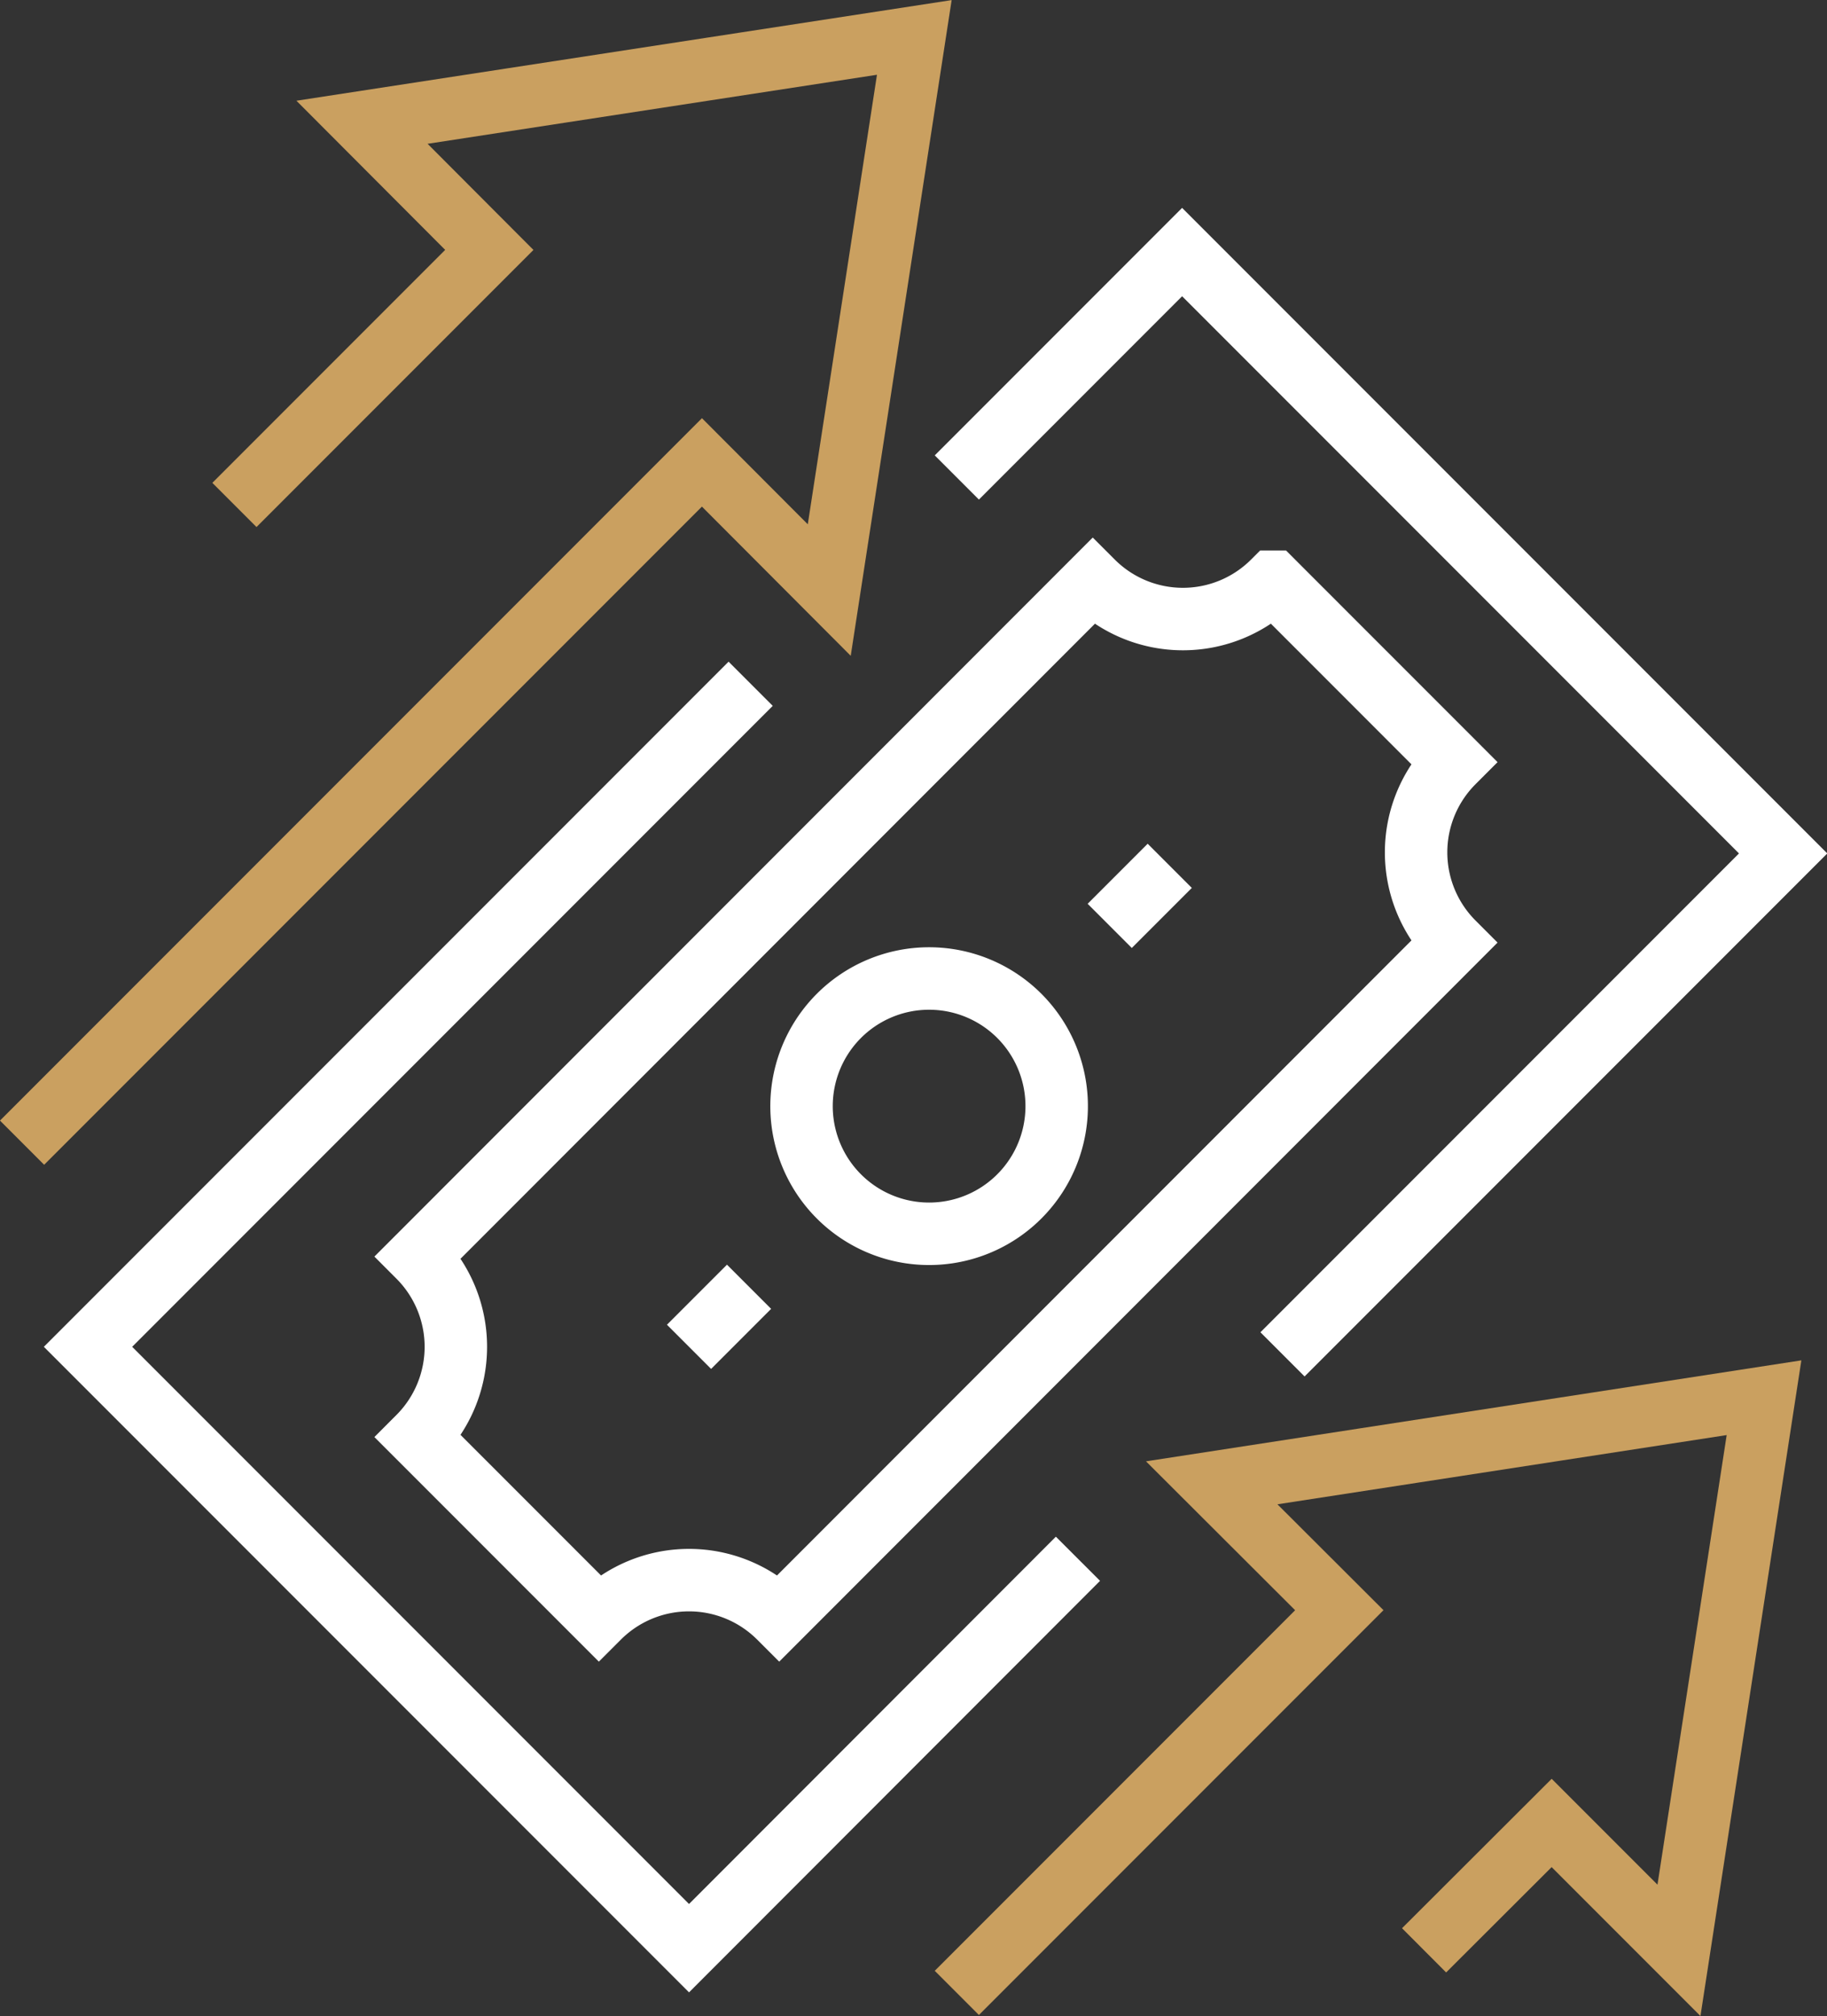 <svg xmlns="http://www.w3.org/2000/svg" viewBox="0 0 67.88 74.86"><rect x="0" y="0" width="67.88" height="74.86" fill="#333333" stroke="none"/><defs><style>.cls-1,.cls-2{fill:none;stroke-miterlimit:10;stroke-width:2.32px;}.cls-1{stroke:#fff;}.cls-2{stroke:#caa060;}</style></defs><title>flash-loan-abritrage</title><g id="Layer_2" data-name="Layer 2"><g id="图层_1" data-name="图层 1"><polyline class="cls-1" points="35.55 17.73 43.92 9.36 66.25 31.69 47.65 50.29"/><polyline class="cls-1" points="40.05 57.88 25.6 72.34 3.27 50.01 27.89 25.39"/><path class="cls-1" d="M15.55,46.66a4.74,4.74,0,0,1,0,6.7l6.7,6.7a4.74,4.74,0,0,1,6.7,0L54,35a4.74,4.74,0,0,1,0-6.7l-6.7-6.7a4.74,4.74,0,0,1-6.7,0Z"/><line class="cls-1" x1="25.6" y1="50.01" x2="27.83" y2="47.78"/><line class="cls-1" x1="41.23" y1="34.38" x2="43.46" y2="32.15"/><path class="cls-1" d="M37.87,37.72a4.74,4.74,0,1,1-6.7,0A4.74,4.74,0,0,1,37.87,37.72Z"/><polyline class="cls-2" points="35.55 74 49.76 59.79 45.02 55.06 65.54 51.9 62.38 72.42 57.65 67.69 52.91 72.42"/><polyline class="cls-2" points="8.71 18.75 18.18 9.28 13.45 4.54 33.97 1.39 30.81 21.91 26.08 17.17 0.82 42.43"/></g></g></svg>